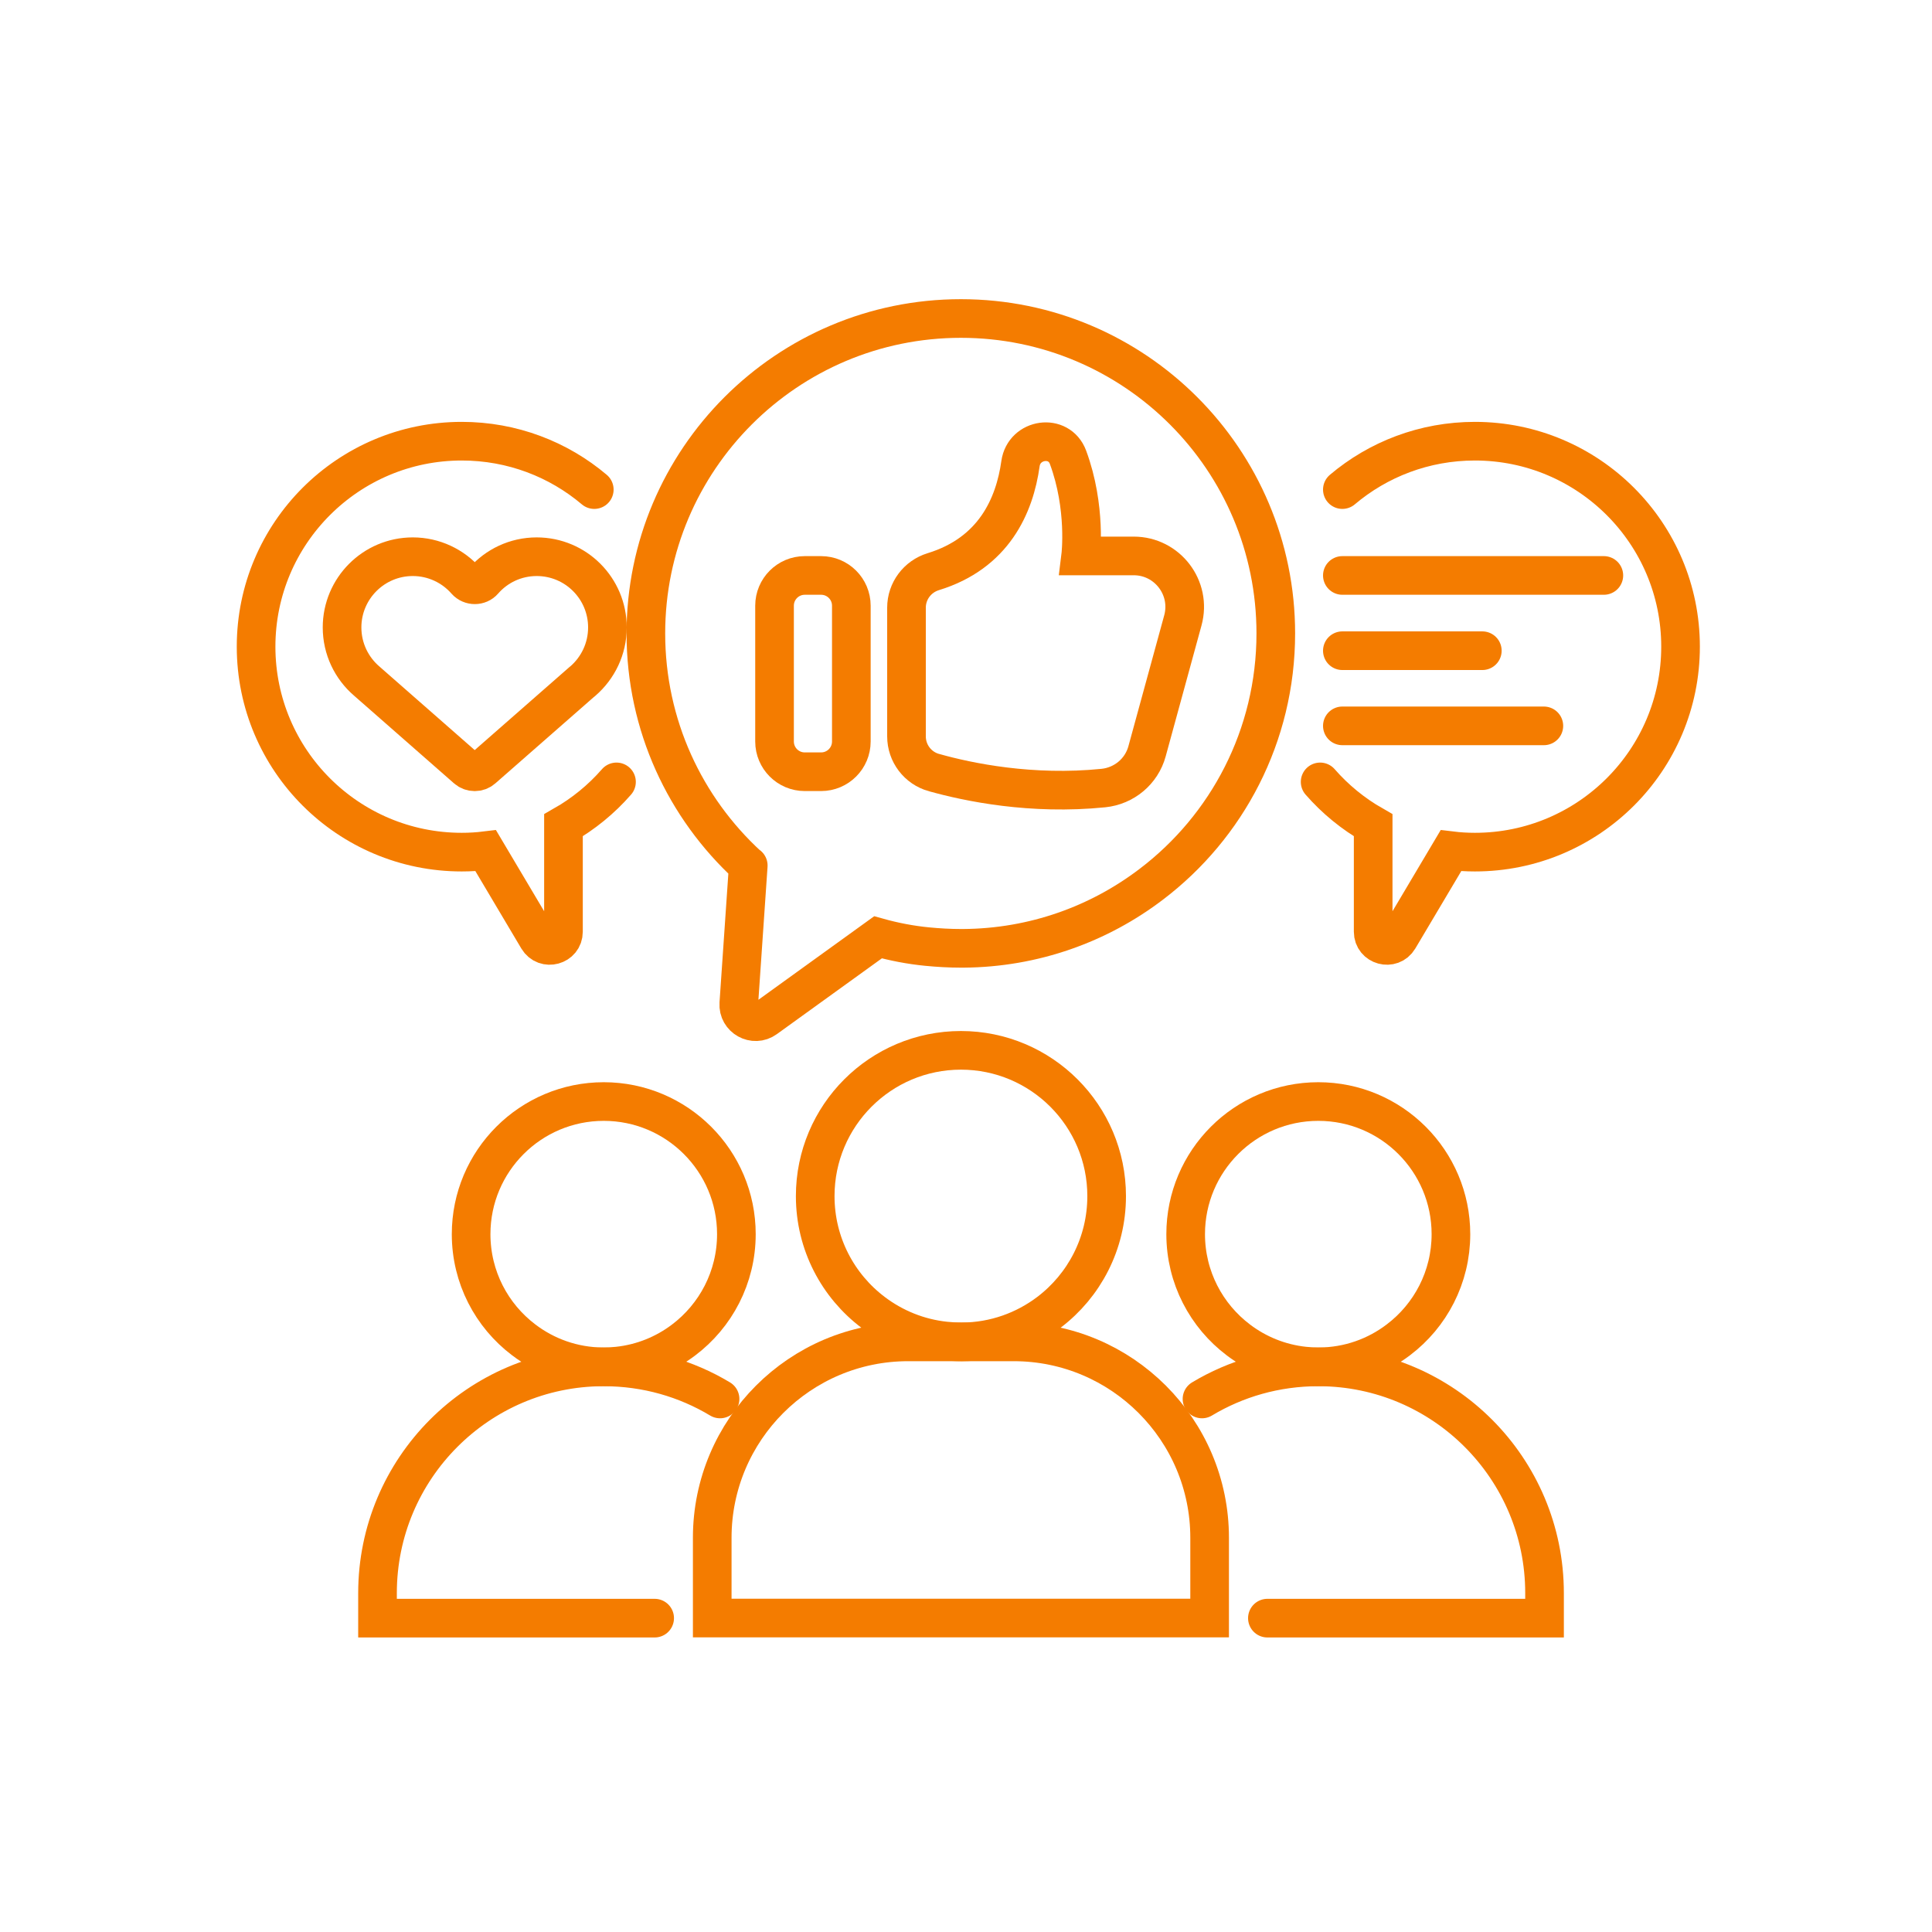 <?xml version="1.0" encoding="UTF-8"?>
<svg xmlns="http://www.w3.org/2000/svg" width="200" height="200" viewBox="0 0 200 200" fill="none">
  <g clip-path="url(#clip0_173_576)">
    <mask id="mask0_173_576" style="mask-type:alpha" maskUnits="userSpaceOnUse" x="0" y="0" width="200" height="200">
      <path d="M200 0H0V200H200V0Z" fill="#D9D9D9"></path>
    </mask>
    <g mask="url(#mask0_173_576)">
      <path d="M99.48 108.73C91.14 108.73 84.39 115.49 84.39 123.82C84.39 128.75 86.75 133.12 90.4 135.87C92.52 137.47 95.08 138.53 97.86 138.82C98.39 138.87 98.93 138.91 99.48 138.91H99.59C102.97 138.89 106.1 137.74 108.6 135.84C112.22 133.09 114.56 128.73 114.56 123.82C114.56 115.49 107.8 108.73 99.47 108.73H99.48Z" stroke="#F47C00" stroke-width="4" stroke-miterlimit="10" stroke-linecap="round"></path>
      <path d="M94.01 138.91H104.94C116.13 138.91 125.22 148 125.22 159.19V167.5H73.73V159.19C73.73 148 82.82 138.91 94.01 138.91Z" stroke="#F47C00" stroke-width="4" stroke-miterlimit="10" stroke-linecap="round"></path>
      <path d="M62.499 114.031C70.079 114.031 76.23 120.181 76.23 127.761C76.23 132.241 74.079 136.221 70.76 138.721C68.829 140.181 66.499 141.141 63.969 141.411C63.489 141.461 62.989 141.491 62.499 141.491H62.4C59.319 141.471 56.48 140.431 54.2 138.691C50.9 136.191 48.77 132.221 48.77 127.761C48.77 120.181 54.919 114.031 62.499 114.031Z" stroke="#F47C00" stroke-width="4" stroke-miterlimit="10" stroke-linecap="round"></path>
      <path d="M74.54 144.82C71.03 142.71 66.91 141.5 62.5 141.5H62.4C49.52 141.55 39.08 152.02 39.08 164.92V167.51H67.77" stroke="#F47C00" stroke-width="4" stroke-miterlimit="10" stroke-linecap="round"></path>
      <path d="M136.47 114.031C128.89 114.031 122.74 120.181 122.74 127.761C122.74 132.241 124.89 136.221 128.21 138.721C130.14 140.181 132.47 141.141 135 141.411C135.48 141.461 135.98 141.491 136.47 141.491H136.57C139.65 141.471 142.49 140.431 144.77 138.691C148.07 136.191 150.2 132.221 150.2 127.761C150.2 120.181 144.05 114.031 136.47 114.031Z" stroke="#F47C00" stroke-width="4" stroke-miterlimit="10" stroke-linecap="round"></path>
      <path d="M124.43 144.82C127.94 142.71 132.06 141.5 136.47 141.5H136.57C149.45 141.55 159.89 152.02 159.89 164.92V167.51H131.2" stroke="#F47C00" stroke-width="4" stroke-miterlimit="10" stroke-linecap="round"></path>
      <path d="M77.46 89.601L76.48 103.891C76.38 105.371 78.05 106.301 79.25 105.431L90.89 97.031C92.54 97.491 94.24 97.821 95.98 97.991C97.12 98.101 98.3 98.171 99.48 98.171H99.72C107.03 98.121 113.77 95.661 119.19 91.531C127.01 85.591 132.07 76.171 132.07 65.571C132.07 47.571 117.47 32.971 99.47 32.971C81.47 32.971 66.86 47.571 66.86 65.571C66.86 75.081 70.93 83.631 77.43 89.601" stroke="#F47C00" stroke-width="4" stroke-miterlimit="10" stroke-linecap="round"></path>
      <path d="M138.96 50.682C142.66 47.552 147.45 45.672 152.68 45.672C164.43 45.672 173.97 55.192 173.97 66.942C173.97 78.692 164.44 88.212 152.68 88.212C151.84 88.212 151.02 88.162 150.2 88.062L144.79 97.172C144.05 98.412 142.15 97.892 142.15 96.452V85.432C140.08 84.252 138.22 82.732 136.66 80.942" stroke="#F47C00" stroke-width="4" stroke-miterlimit="10" stroke-linecap="round"></path>
      <path d="M61.52 50.682C57.82 47.552 53.03 45.672 47.8 45.672C36.05 45.672 26.51 55.192 26.51 66.942C26.51 78.692 36.04 88.212 47.8 88.212C48.64 88.212 49.46 88.162 50.28 88.062L55.69 97.172C56.43 98.412 58.33 97.892 58.33 96.452V85.432C60.4 84.252 62.26 82.732 63.82 80.942" stroke="#F47C00" stroke-width="4" stroke-miterlimit="10" stroke-linecap="round"></path>
      <path d="M138.96 59.57H166.03" stroke="#F47C00" stroke-width="4" stroke-miterlimit="10" stroke-linecap="round"></path>
      <path d="M138.96 67.361H153.45" stroke="#F47C00" stroke-width="4" stroke-miterlimit="10" stroke-linecap="round"></path>
      <path d="M138.96 75.141H159.82" stroke="#F47C00" stroke-width="4" stroke-miterlimit="10" stroke-linecap="round"></path>
      <path d="M37.96 70.501L48.31 79.581C48.79 80.001 49.5 80.001 49.97 79.581L60.33 70.501L60.2 70.621L60.33 70.511C61.89 69.161 62.88 67.171 62.88 64.951C62.88 60.911 59.61 57.631 55.56 57.631C53.36 57.631 51.39 58.601 50.06 60.131C49.59 60.671 48.72 60.671 48.24 60.131C46.9 58.601 44.92 57.631 42.73 57.631C38.68 57.631 35.41 60.921 35.41 64.951C35.41 67.171 36.4 69.161 37.96 70.501ZM37.96 70.501L38.19 70.701" stroke="#F47C00" stroke-width="4" stroke-miterlimit="10" stroke-linecap="round"></path>
      <path d="M85 59.57H83.31C81.581 59.57 80.18 60.972 80.18 62.7V76.76C80.18 78.489 81.581 79.89 83.31 79.89H85C86.728 79.89 88.13 78.489 88.13 76.76V62.7C88.13 60.972 86.728 59.57 85 59.57Z" stroke="#F47C00" stroke-width="4" stroke-miterlimit="10" stroke-linecap="round"></path>
      <path d="M96.7 79.98C100.26 80.98 106.78 82.33 114.22 81.58C116.37 81.36 118.17 79.86 118.74 77.78L122.45 64.22C123.37 60.86 120.84 57.55 117.36 57.55H111.87C111.87 57.55 112.49 52.55 110.56 47.34C109.64 44.85 106.01 45.37 105.64 48C105.03 52.37 102.87 57.26 96.61 59.18C94.97 59.68 93.84 61.19 93.84 62.9V76.23C93.84 77.98 95 79.51 96.69 79.98H96.7Z" stroke="#F47C00" stroke-width="4" stroke-miterlimit="10" stroke-linecap="round"></path>
    </g>
  </g>
  <defs>
    <clipPath id="clip0_173_576">
      <rect width="200" height="200" fill="white"></rect>
    </clipPath>
  </defs>
</svg>
